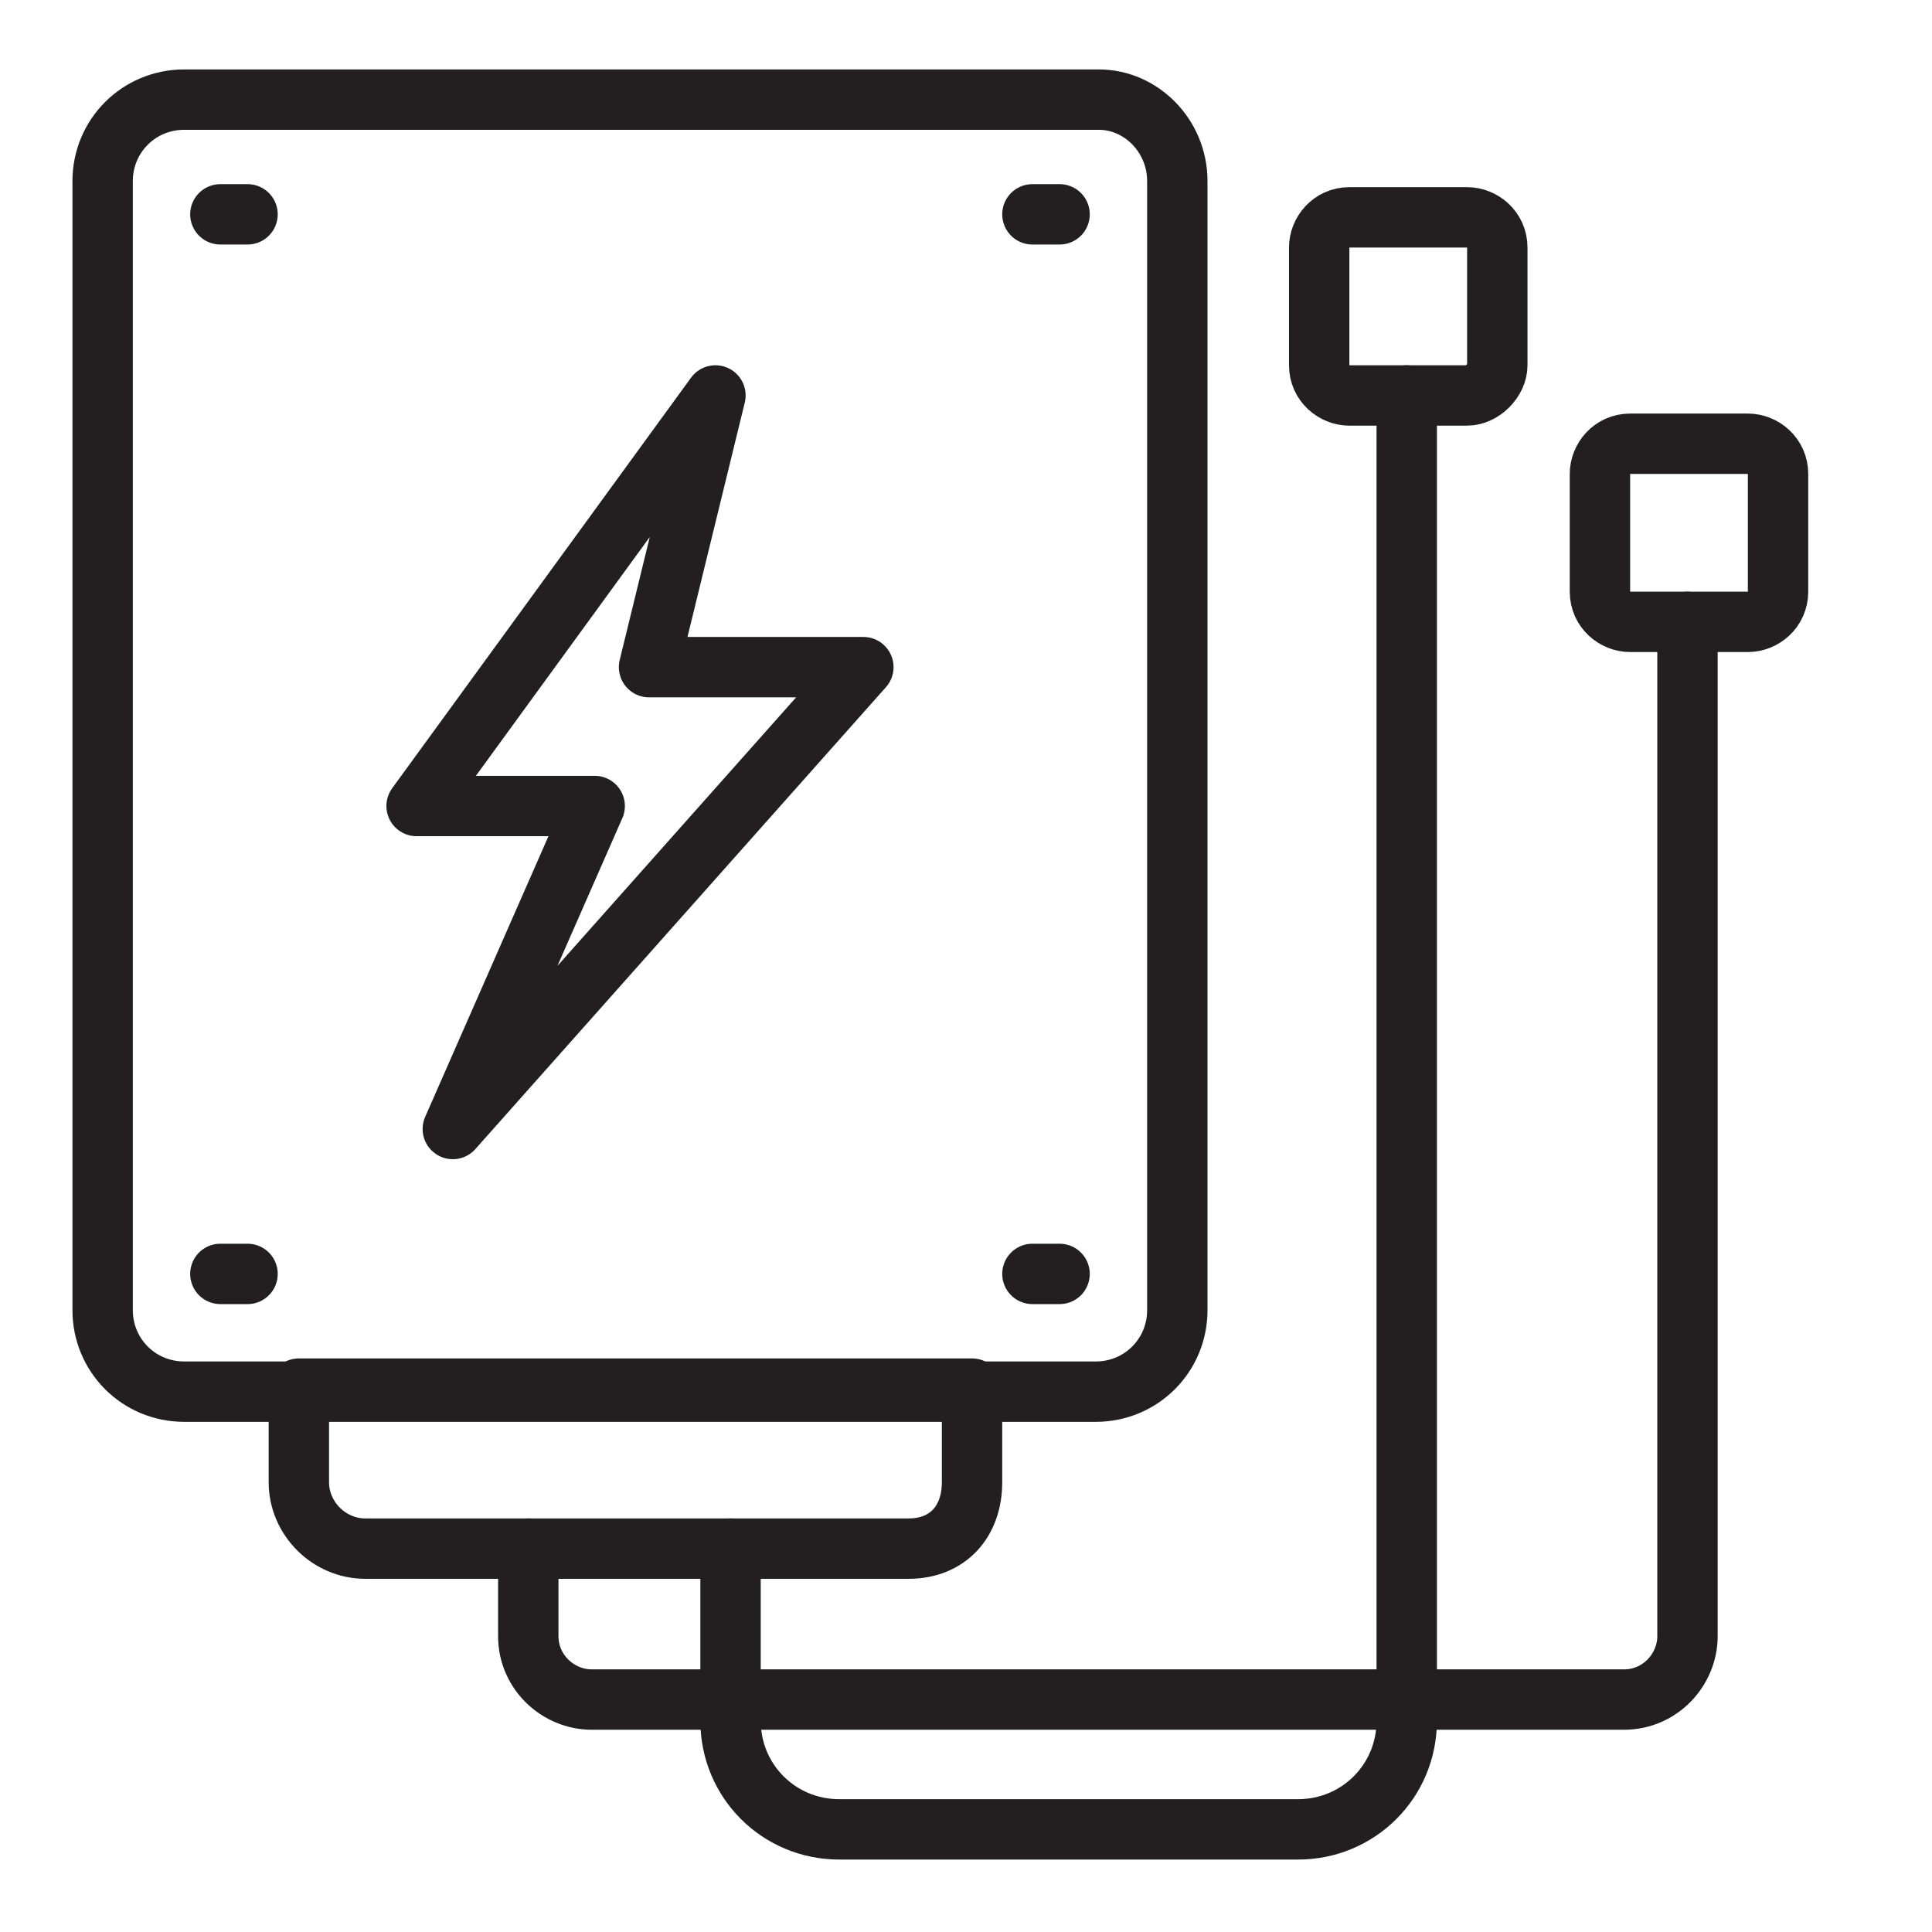 <svg xmlns="http://www.w3.org/2000/svg" viewBox="0 0 64 64"><defs><style>      .cls-1 {        fill: none;        stroke: #231f20;        stroke-linecap: round;        stroke-linejoin: round;        stroke-width: 2px;      }    </style></defs><g><g id="Layer_1"><g><path class="cls-1" d="M36.3,46.1H6.1c-1.5,0-2.7-1.2-2.7-2.7V6c0-1.5,1.2-2.7,2.7-2.7h30.3c1.4,0,2.6,1.2,2.6,2.7v37.4c0,1.5-1.2,2.7-2.7,2.7Z"></path><polygon class="cls-1" points="23.7 13.1 13.8 26.7 19.7 26.7 15 37.4 28.6 22.1 21.5 22.1 23.7 13.1"></polygon><path class="cls-1" d="M30.1,51.3H12.1c-1.2,0-2.2-1-2.2-2.2v-3.1h22.3v3.1c0,1.3-.8,2.2-2.1,2.2Z"></path><path class="cls-1" d="M24.2,51.3v5.7c0,2,1.6,3.6,3.6,3.6h15.2c2,0,3.6-1.6,3.6-3.6V13.1"></path><path class="cls-1" d="M17.5,51.3v2.9c0,1.2,1,2.1,2.1,2.1h34.2c1.2,0,2.1-1,2.1-2.1V20.6"></path><path class="cls-1" d="M48.6,13.1h-3.9c-.5,0-1-.4-1-1v-3.9c0-.5.4-1,1-1h3.9c.5,0,1,.4,1,1v3.9c0,.5-.5,1-1,1Z"></path><path class="cls-1" d="M57.9,20.6h-3.9c-.5,0-1-.4-1-1v-3.9c0-.5.4-1,1-1h3.9c.5,0,1,.4,1,1v3.9c0,.6-.5,1-1,1Z"></path><g><line class="cls-1" x1="7.3" y1="7.1" x2="8.2" y2="7.1"></line><line class="cls-1" x1="34.2" y1="7.1" x2="35.1" y2="7.1"></line><line class="cls-1" x1="7.3" y1="42.2" x2="8.2" y2="42.2"></line><line class="cls-1" x1="34.2" y1="42.2" x2="35.1" y2="42.2"></line></g></g></g></g></svg>